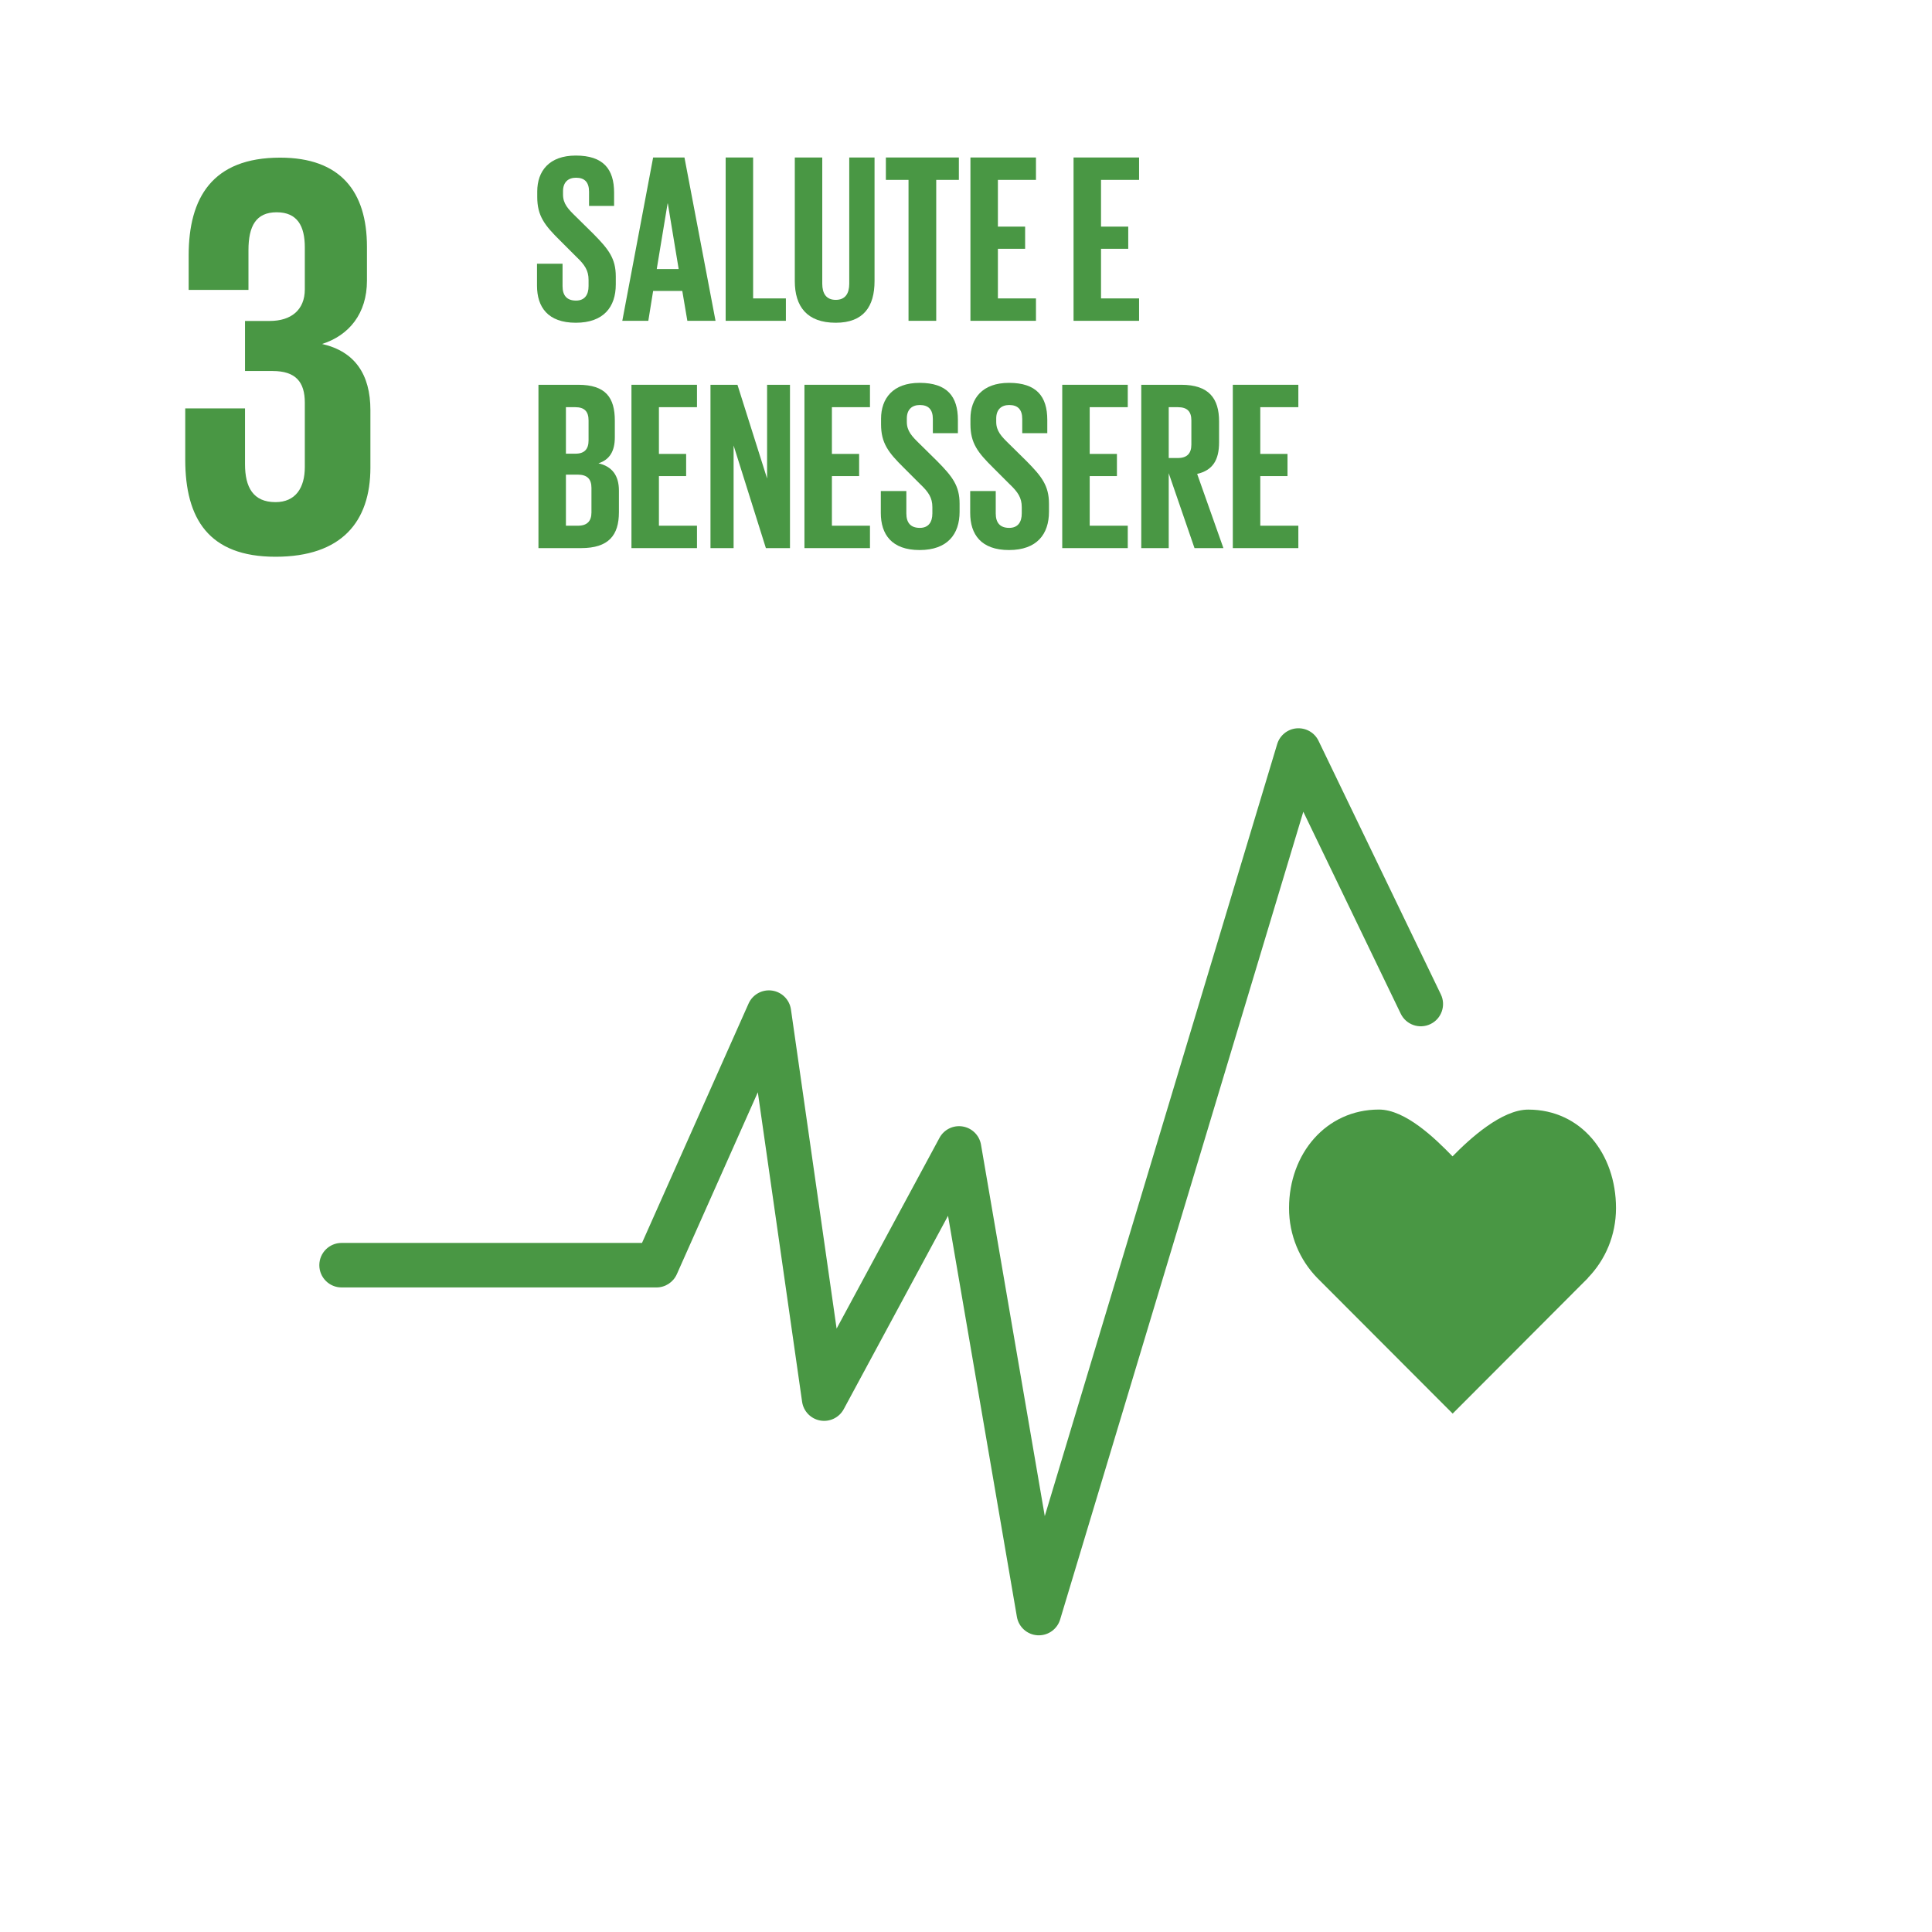 <?xml version="1.0" encoding="UTF-8"?>
<svg xmlns="http://www.w3.org/2000/svg" xmlns:xlink="http://www.w3.org/1999/xlink" width="425px" height="425px" viewBox="0 0 425 425" version="1.1">
  <title>SDG/negative/IT/03</title>
  <g id="SDG/negative/IT/03" stroke="none" stroke-width="1" fill="none" fill-rule="evenodd">
    <g id="SDG-icon-IT--03">
      <polygon id="Fill-1" fill="#FFFFFF" points="0 425 425 425 425 0 0 0"></polygon>
      <path d="M60.605,122.474 C75.158,122.474 81.481,114.754 81.481,102.865 L81.481,90.216 C81.481,82.372 78.065,77.309 70.855,75.667 C76.8,73.772 80.722,68.961 80.722,61.751 L80.722,54.286 C80.722,42.142 74.903,34.678 61.62,34.678 C46.687,34.678 41.501,43.53 41.501,56.183 L41.501,63.771 L54.657,63.771 L54.657,55.044 C54.657,49.731 56.306,46.697 60.861,46.697 C65.417,46.697 67.054,49.731 67.054,54.412 L67.054,63.647 C67.054,68.203 64.021,70.603 59.343,70.603 L53.898,70.603 L53.898,81.615 L59.975,81.615 C65.033,81.615 67.054,84.015 67.054,88.57 L67.054,102.74 C67.054,107.29 65.033,110.459 60.605,110.459 C55.671,110.459 53.898,107.166 53.898,102.107 L53.898,89.836 L40.749,89.836 L40.749,101.093 C40.749,114.126 45.931,122.474 60.605,122.474" id="Fill-3" fill="#499744"></path>
      <path d="M355.487,265.763 C355.487,253.794 347.806,244.089 336.173,244.089 C330.356,244.089 323.339,250.459 319.529,254.377 C315.718,250.454 309.166,244.079 303.347,244.079 C291.713,244.079 283.561,253.785 283.561,265.758 C283.561,271.744 285.918,277.162 289.733,281.087 L319.555,310.963 L349.334,281.121 L349.311,281.099 C353.127,277.175 355.487,271.752 355.487,265.763" id="Fill-4" fill="#499744"></path>
      <path d="M228.524,359.736 C228.423,359.736 228.322,359.734 228.219,359.727 C225.952,359.589 224.081,357.907 223.696,355.668 L208.549,267.447 L185.603,309.99 C184.599,311.853 182.5,312.856 180.437,312.486 C178.354,312.115 176.748,310.452 176.446,308.36 L166.705,240.276 L148.884,280.306 C148.096,282.072 146.343,283.211 144.41,283.211 L75.143,283.211 C72.437,283.211 70.245,281.018 70.245,278.314 C70.245,275.61 72.437,273.417 75.143,273.417 L141.229,273.417 L164.671,220.763 C165.559,218.77 167.658,217.607 169.821,217.905 C171.982,218.208 173.684,219.901 173.993,222.062 L184.036,292.265 L206.665,250.309 C207.656,248.466 209.703,247.459 211.769,247.801 C213.829,248.139 215.448,249.747 215.801,251.806 L229.828,333.511 L280.953,163.687 C281.536,161.753 283.246,160.375 285.257,160.217 C287.276,160.068 289.178,161.152 290.053,162.971 L316.955,218.739 C318.129,221.175 317.107,224.102 314.673,225.276 C312.238,226.452 309.308,225.43 308.133,222.994 L286.702,178.566 L233.21,356.251 C232.585,358.33 230.672,359.736 228.524,359.736" id="Fill-5" fill="#499744"></path>
      <path d="M118.131,62.836 L118.131,58.014 L123.749,58.014 L123.749,62.942 C123.749,64.956 124.649,66.122 126.716,66.122 C128.624,66.122 129.472,64.85 129.472,62.942 L129.472,61.565 C129.472,59.498 128.624,58.226 126.769,56.477 L123.218,52.926 C119.774,49.535 118.184,47.468 118.184,43.334 L118.184,42.116 C118.184,37.664 120.781,34.22 126.664,34.22 C132.705,34.22 135.089,37.187 135.089,42.38 L135.089,45.295 L129.578,45.295 L129.578,42.169 C129.578,40.102 128.624,39.095 126.716,39.095 C125.02,39.095 123.854,40.049 123.854,42.062 L123.854,42.805 C123.854,44.818 124.967,45.984 126.716,47.68 L130.585,51.496 C133.871,54.834 135.46,56.848 135.46,60.822 L135.46,62.571 C135.46,67.499 132.81,70.997 126.664,70.997 C120.516,70.997 118.131,67.553 118.131,62.836" id="Fill-6" fill="#499744"></path>
      <path d="M144.471,59.18 L149.294,59.18 L146.909,44.765 L146.856,44.765 L144.471,59.18 Z M136.893,70.573 L143.676,34.644 L150.566,34.644 L157.402,70.573 L151.202,70.573 L150.089,64.002 L143.676,64.002 L142.617,70.573 L136.893,70.573 L136.893,70.573 Z" id="Fill-7" fill="#499744"></path>
      <polyline id="Fill-8" fill="#499744" points="159.63 34.644 165.671 34.644 165.671 65.645 172.878 65.645 172.878 70.573 159.63 70.573 159.63 34.644"></polyline>
      <path d="M192.381,34.644 L192.381,61.829 C192.381,67.394 189.997,70.997 183.849,70.997 C177.49,70.997 174.84,67.394 174.84,61.829 L174.84,34.644 L180.881,34.644 L180.881,62.412 C180.881,64.532 181.729,65.963 183.849,65.963 C185.969,65.963 186.817,64.532 186.817,62.412 L186.817,34.644 L192.381,34.644" id="Fill-9" fill="#499744"></path>
      <polyline id="Fill-10" fill="#499744" points="194.875 34.644 210.931 34.644 210.931 39.572 205.95 39.572 205.95 70.573 199.856 70.573 199.856 39.572 194.875 39.572 194.875 34.644"></polyline>
      <polyline id="Fill-11" fill="#499744" points="213.476 34.644 227.891 34.644 227.891 39.572 219.518 39.572 219.518 49.852 225.506 49.852 225.506 54.728 219.518 54.728 219.518 65.645 227.891 65.645 227.891 70.573 213.476 70.573 213.476 34.644"></polyline>
      <polyline id="Fill-12" fill="#499744" points="236.16 34.644 250.575 34.644 250.575 39.572 242.202 39.572 242.202 49.852 248.19 49.852 248.19 54.728 242.202 54.728 242.202 65.645 250.575 65.645 250.575 70.573 236.16 70.573 236.16 34.644"></polyline>
      <path d="M124.491,104.41 L124.491,115.645 L127.14,115.645 C129.154,115.645 130.108,114.638 130.108,112.73 L130.108,107.325 C130.108,105.417 129.207,104.41 127.088,104.41 L124.491,104.41 Z M124.491,99.8 L126.61,99.8 C128.571,99.8 129.472,98.793 129.472,96.885 L129.472,92.486 C129.472,90.526 128.571,89.572 126.557,89.572 L124.491,89.572 L124.491,99.8 Z M118.449,84.644 L127.193,84.644 C133.235,84.644 135.249,87.452 135.249,92.54 L135.249,96.196 C135.249,99.217 134.135,101.124 131.645,101.919 C134.666,102.608 136.149,104.622 136.149,107.908 L136.149,112.677 C136.149,117.765 133.871,120.573 127.829,120.573 L118.449,120.573 L118.449,84.644 L118.449,84.644 Z" id="Fill-13" fill="#499744"></path>
      <polyline id="Fill-14" fill="#499744" points="138.907 84.644 153.321 84.644 153.321 89.572 144.948 89.572 144.948 99.852 150.936 99.852 150.936 104.728 144.948 104.728 144.948 115.645 153.321 115.645 153.321 120.573 138.907 120.573 138.907 84.644"></polyline>
      <polyline id="Fill-15" fill="#499744" points="161.378 97.998 161.378 120.573 156.291 120.573 156.291 84.644 162.226 84.644 168.744 105.258 168.744 84.644 173.779 84.644 173.779 120.573 168.479 120.573 161.378 97.998"></polyline>
      <polyline id="Fill-16" fill="#499744" points="176.96 84.644 191.375 84.644 191.375 89.572 183.002 89.572 183.002 99.852 188.99 99.852 188.99 104.728 183.002 104.728 183.002 115.645 191.375 115.645 191.375 120.573 176.96 120.573 176.96 84.644"></polyline>
      <path d="M193.761,112.836 L193.761,108.014 L199.378,108.014 L199.378,112.942 C199.378,114.956 200.279,116.122 202.346,116.122 C204.253,116.122 205.102,114.85 205.102,112.942 L205.102,111.564 C205.102,109.498 204.253,108.226 202.399,106.477 L198.848,102.926 C195.404,99.535 193.814,97.468 193.814,93.334 L193.814,92.116 C193.814,87.664 196.411,84.22 202.294,84.22 C208.335,84.22 210.719,87.187 210.719,92.38 L210.719,95.295 L205.208,95.295 L205.208,92.169 C205.208,90.102 204.253,89.095 202.346,89.095 C200.65,89.095 199.484,90.049 199.484,92.062 L199.484,92.805 C199.484,94.818 200.597,95.984 202.346,97.68 L206.214,101.496 C209.501,104.834 211.09,106.848 211.09,110.822 L211.09,112.571 C211.09,117.499 208.44,120.997 202.294,120.997 C196.146,120.997 193.761,117.553 193.761,112.836" id="Fill-17" fill="#499744"></path>
      <path d="M213.424,112.836 L213.424,108.014 L219.042,108.014 L219.042,112.942 C219.042,114.956 219.943,116.122 222.009,116.122 C223.918,116.122 224.765,114.85 224.765,112.942 L224.765,111.564 C224.765,109.498 223.918,108.226 222.063,106.477 L218.512,102.926 C215.068,99.535 213.478,97.468 213.478,93.334 L213.478,92.116 C213.478,87.664 216.075,84.22 221.957,84.22 C227.998,84.22 230.382,87.187 230.382,92.38 L230.382,95.295 L224.872,95.295 L224.872,92.169 C224.872,90.102 223.918,89.095 222.009,89.095 C220.314,89.095 219.148,90.049 219.148,92.062 L219.148,92.805 C219.148,94.818 220.261,95.984 222.009,97.68 L225.878,101.496 C229.164,104.834 230.753,106.848 230.753,110.822 L230.753,112.571 C230.753,117.499 228.104,120.997 221.957,120.997 C215.809,120.997 213.424,117.553 213.424,112.836" id="Fill-18" fill="#499744"></path>
      <polyline id="Fill-19" fill="#499744" points="233.671 84.644 248.085 84.644 248.085 89.572 239.712 89.572 239.712 99.852 245.701 99.852 245.701 104.728 239.712 104.728 239.712 115.645 248.085 115.645 248.085 120.573 233.671 120.573 233.671 84.644"></polyline>
      <path d="M257.095,89.572 L257.095,100.753 L259.109,100.753 C261.176,100.753 262.077,99.694 262.077,97.786 L262.077,92.486 C262.077,90.526 261.176,89.572 259.109,89.572 L257.095,89.572 Z M257.095,104.092 L257.095,120.573 L251.054,120.573 L251.054,84.644 L259.851,84.644 C265.946,84.644 268.171,87.664 268.171,92.699 L268.171,97.309 C268.171,101.178 266.794,103.456 263.349,104.251 L269.125,120.573 L262.766,120.573 L257.095,104.092 L257.095,104.092 Z" id="Fill-20" fill="#499744"></path>
      <polyline id="Fill-21" fill="#499744" points="271.194 84.644 285.609 84.644 285.609 89.572 277.236 89.572 277.236 99.852 283.224 99.852 283.224 104.728 277.236 104.728 277.236 115.645 285.609 115.645 285.609 120.573 271.194 120.573 271.194 84.644"></polyline>
    </g>
  </g>
</svg>
